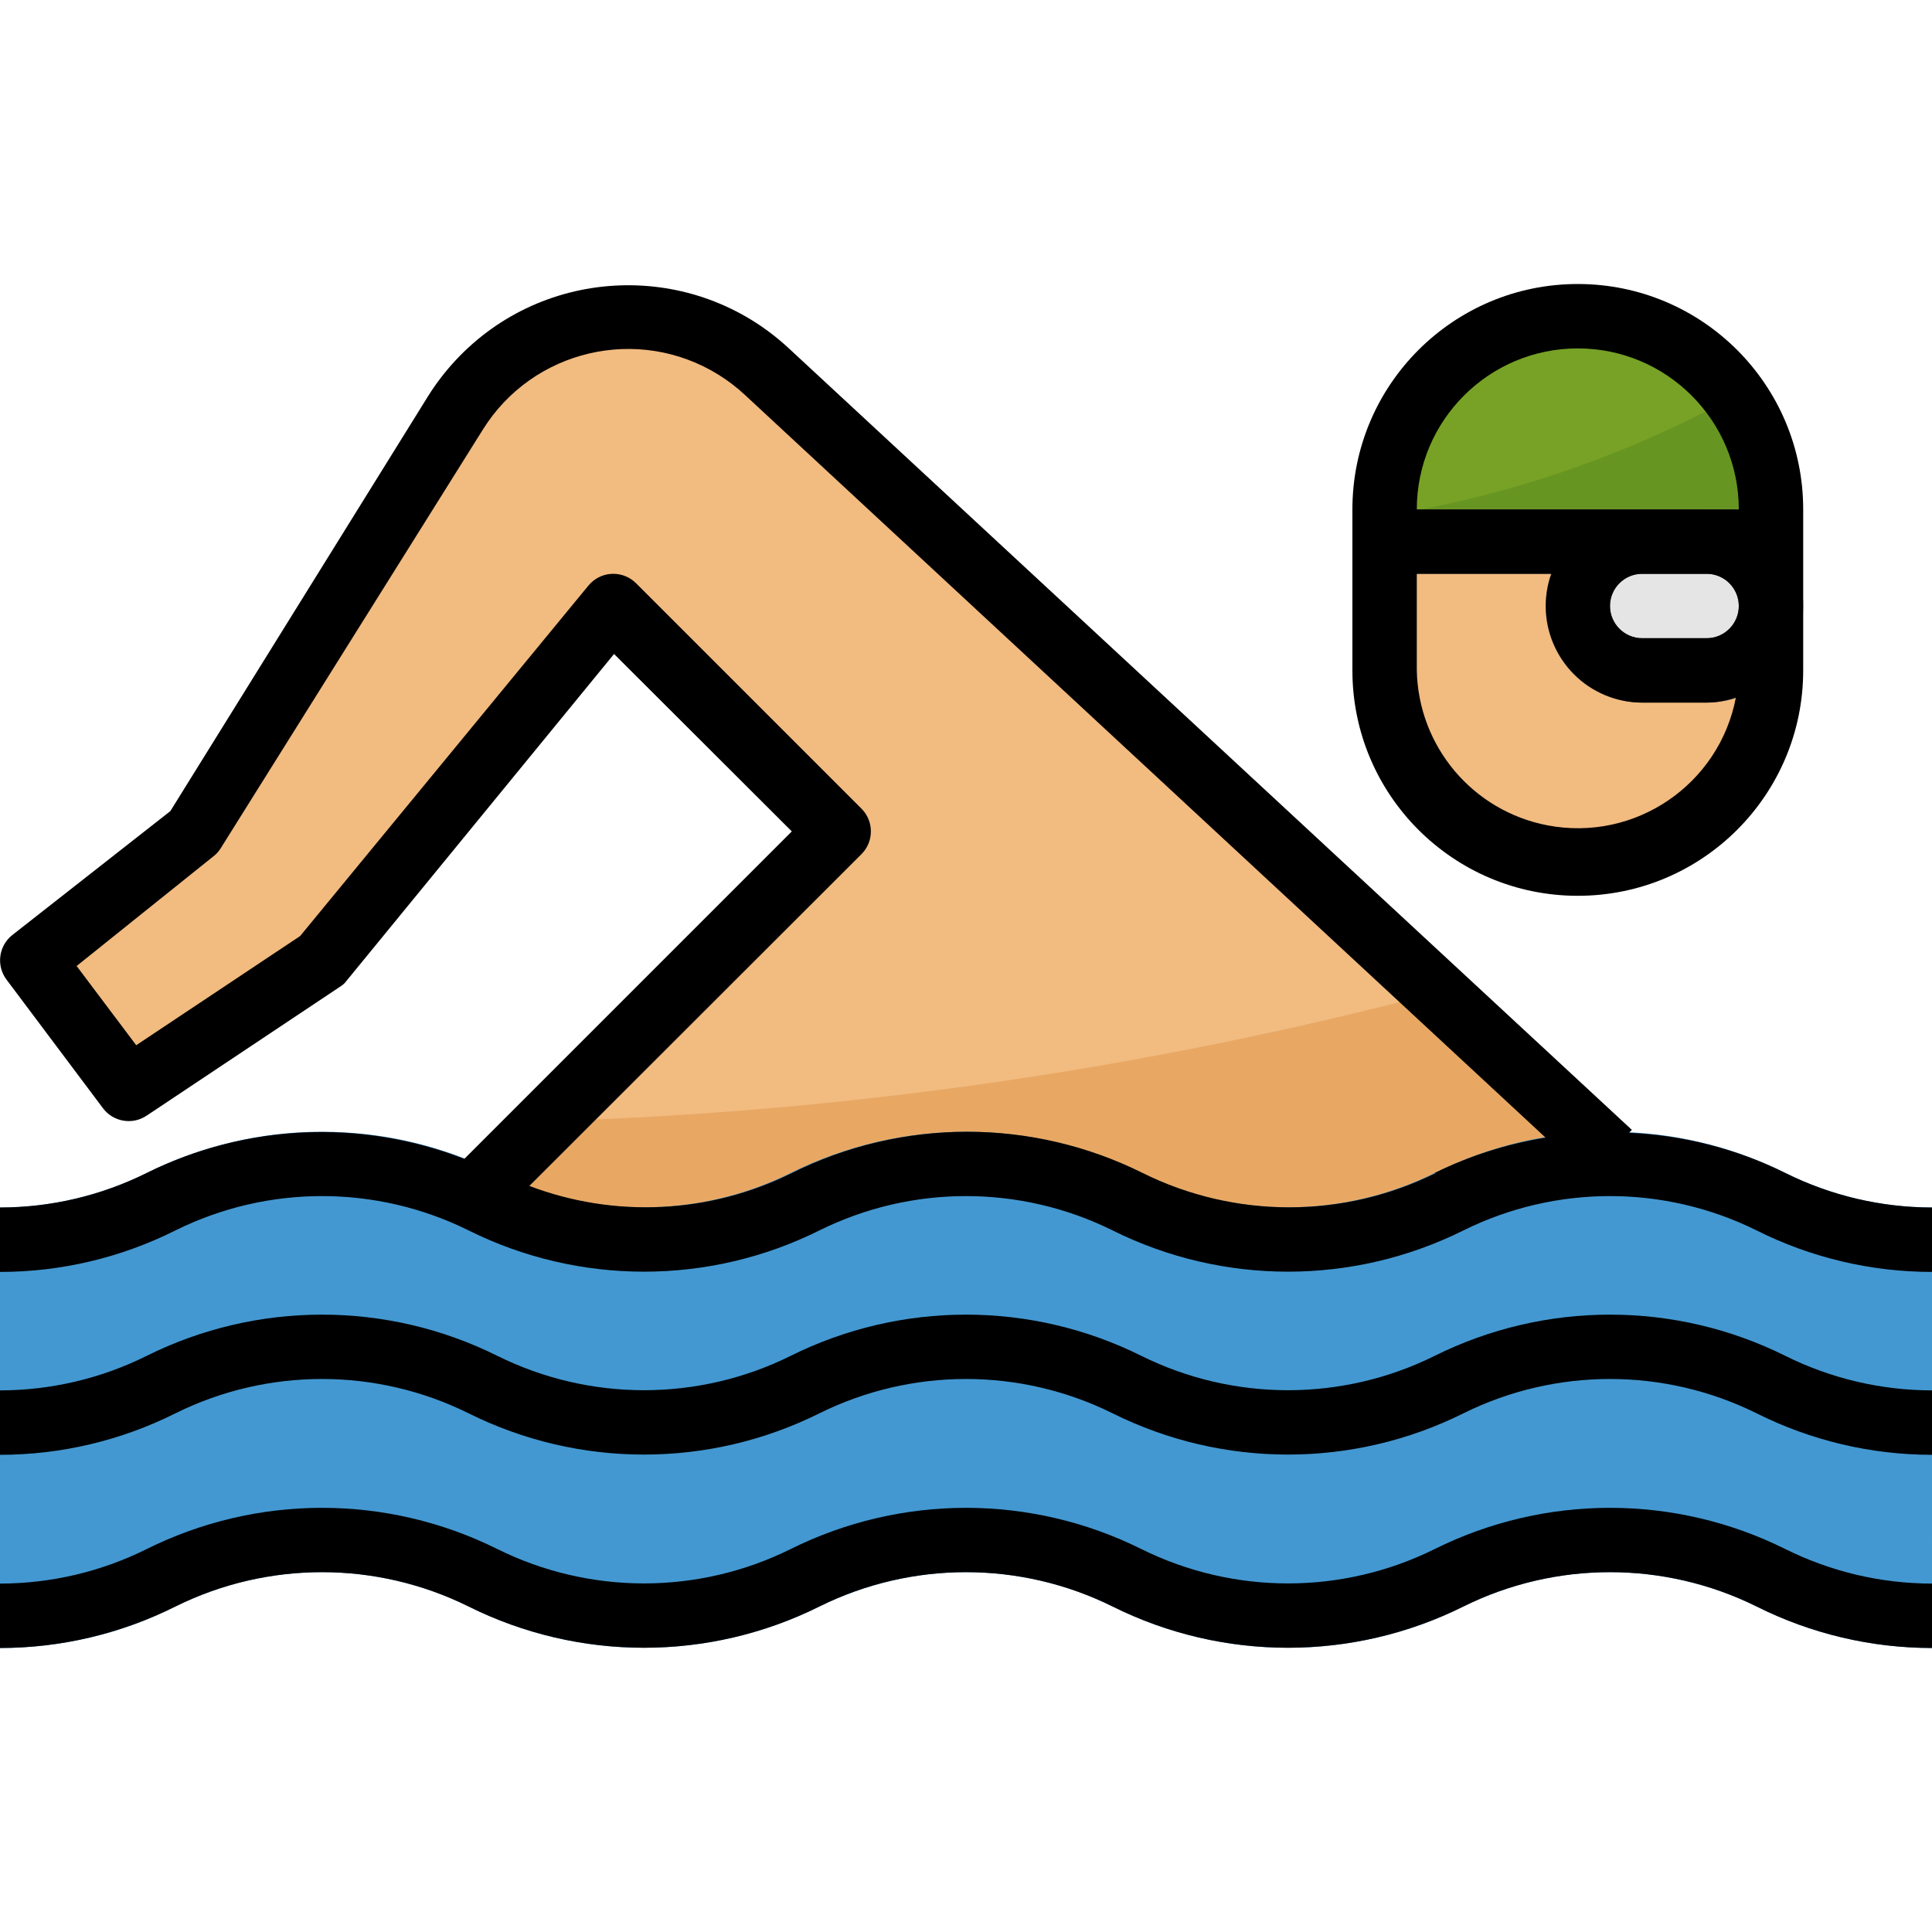 <?xml version="1.0" encoding="iso-8859-1"?>
<!-- Generator: Adobe Illustrator 19.0.0, SVG Export Plug-In . SVG Version: 6.00 Build 0)  -->
<svg version="1.1" id="Capa_1" xmlns="http://www.w3.org/2000/svg" xmlns:xlink="http://www.w3.org/1999/xlink" x="0px" y="0px"
	 viewBox="0 0 512 512" style="enable-background:new 0 0 512 512;" xml:space="preserve">
<path id="SVGCleanerId_0" style="fill:#F2BB80;" d="M418.133,83.797L418.133,83.797c28.279,0,51.2,22.921,51.2,51.2v42.667
	c0,28.279-22.921,51.2-51.2,51.2l0,0c-28.279,0-51.2-22.921-51.2-51.2v-42.667C366.933,106.718,389.854,83.797,418.133,83.797z"/>
<path style="fill:#4398D1;" d="M418.133,83.797c-28.279,0-51.2,22.921-51.2,51.2v8.533h102.4v-8.533
	C469.333,106.718,446.413,83.797,418.133,83.797z"/>
<path style="fill:#3E8CC7;" d="M366.933,143.531h102.4v-8.533c-0.017-10.761-3.422-21.239-9.728-29.952
	c-28.843,15.795-60.194,26.505-92.672,31.659V143.531z"/>
<path style="fill:#F2BB80;" d="M120.661,109.397L51.2,220.331L8.533,254.464l25.6,34.133l51.2-34.133l76.8-93.867l59.733,59.733
	l-96.853,96.853c1.015,0.375,2.014,0.802,2.987,1.28c26.863,13.406,58.47,13.406,85.333,0c26.846-13.483,58.487-13.483,85.333,0
	c26.863,13.406,58.47,13.406,85.333,0c14.345-7.134,30.251-10.539,46.251-9.899L203.264,98.219
	c-9.993-9.284-23.134-14.438-36.779-14.421l0,0C147.823,83.866,130.509,93.542,120.661,109.397z"/>
<g>
	<path id="SVGCleanerId_0_1_" style="fill:#F2BB80;" d="M418.133,83.797L418.133,83.797c28.279,0,51.2,22.921,51.2,51.2v42.667
		c0,28.279-22.921,51.2-51.2,51.2l0,0c-28.279,0-51.2-22.921-51.2-51.2v-42.667C366.933,106.718,389.854,83.797,418.133,83.797z"/>
</g>
<path style="fill:#77A226;" d="M418.133,83.797c-28.279,0-51.2,22.921-51.2,51.2v8.533h102.4v-8.533
	C469.333,106.718,446.413,83.797,418.133,83.797z"/>
<path style="fill:#679522;" d="M366.933,143.531h102.4v-8.533c-0.017-10.761-3.422-21.239-9.728-29.952
	c-28.843,15.795-60.194,26.505-92.672,31.659V143.531z"/>
<path style="fill:#E8A864;" d="M145.067,297.131l-19.968,19.968c1.015,0.375,2.014,0.802,2.987,1.28
	c26.863,13.406,58.47,13.406,85.333,0c26.846-13.483,58.487-13.483,85.333,0c26.863,13.406,58.47,13.406,85.333,0
	c14.345-7.134,30.251-10.539,46.251-9.899l-49.408-45.483C303.855,283.273,224.725,294.724,145.067,297.131z"/>
<path style="fill:#4398D1;" d="M512,428.203c-14.814,0.017-29.423-3.43-42.667-10.069l0,0c-26.863-13.406-58.47-13.406-85.333,0l0,0
	c-26.863,13.406-58.47,13.406-85.333,0l0,0c-26.863-13.406-58.47-13.406-85.333,0l0,0c-26.863,13.406-58.47,13.406-85.333,0l0,0
	c-26.863-13.406-58.47-13.406-85.333,0l0,0C29.423,424.772,14.814,428.22,0,428.203v-99.669c14.814,0.017,29.423-3.43,42.667-10.069
	l0,0c26.863-13.406,58.47-13.406,85.333,0l0,0c26.863,13.406,58.47,13.406,85.333,0l0,0c26.863-13.406,58.47-13.406,85.333,0l0,0
	c26.863,13.406,58.47,13.406,85.333,0l0,0c26.863-13.406,58.47-13.406,85.333,0l0,0c13.244,6.639,27.853,10.086,42.667,10.069
	V428.203z"/>
<path style="fill:#E5E5E5;" d="M435.2,143.531h17.067c9.429,0,17.067,7.637,17.067,17.067l0,0c0,9.429-7.637,17.067-17.067,17.067
	H435.2c-9.429,0-17.067-7.637-17.067-17.067l0,0C418.133,151.168,425.771,143.531,435.2,143.531z"/>
<g>
	<path style="fill:#3D8AC4;" d="M512,337.067c-16.145,0.009-32.077-3.763-46.507-11.008c-24.465-12.117-53.188-12.117-77.653,0
		c-29.286,14.592-63.727,14.592-93.013,0c-24.465-12.117-53.188-12.117-77.653,0c-29.286,14.592-63.727,14.592-93.013,0
		c-24.465-12.117-53.188-12.117-77.653,0C32.077,333.303,16.145,337.075,0,337.067V320c13.474-0.009,26.761-3.132,38.827-9.131
		c29.286-14.592,63.727-14.592,93.013,0c24.465,12.117,53.188,12.117,77.653,0c29.286-14.592,63.727-14.592,93.013,0
		c24.465,12.117,53.188,12.117,77.653,0c29.286-14.592,63.727-14.592,93.013,0c12.066,5.999,25.353,9.122,38.827,9.131V337.067
		L512,337.067z"/>
	<path style="fill:#3D8AC4;" d="M512,385.536c-16.145,0-32.068-3.772-46.507-11.008c-24.465-12.117-53.188-12.117-77.653,0
		c-29.286,14.592-63.727,14.592-93.013,0c-24.465-12.117-53.188-12.117-77.653,0c-29.286,14.592-63.727,14.592-93.013,0
		c-24.465-12.117-53.188-12.117-77.653,0C32.068,381.764,16.145,385.536,0,385.536v-17.067c13.474-0.009,26.761-3.132,38.827-9.131
		c29.286-14.592,63.727-14.592,93.013,0c24.465,12.117,53.188,12.117,77.653,0c29.286-14.592,63.727-14.592,93.013,0
		c24.465,12.117,53.188,12.117,77.653,0c29.286-14.592,63.727-14.592,93.013,0c12.066,5.999,25.353,9.122,38.827,9.131V385.536
		L512,385.536z"/>
	<path style="fill:#3D8AC4;" d="M512,436.736c-16.145,0-32.068-3.772-46.507-11.008c-24.465-12.117-53.188-12.117-77.653,0
		c-29.286,14.592-63.727,14.592-93.013,0c-24.465-12.117-53.188-12.117-77.653,0c-29.286,14.592-63.727,14.592-93.013,0
		c-24.465-12.117-53.188-12.117-77.653,0C32.068,432.964,16.145,436.736,0,436.736v-17.067c13.474-0.009,26.761-3.132,38.827-9.131
		c29.286-14.592,63.727-14.592,93.013,0c24.465,12.117,53.188,12.117,77.653,0c29.286-14.592,63.727-14.592,93.013,0
		c24.465,12.117,53.188,12.117,77.653,0c29.286-14.592,63.727-14.592,93.013,0c12.066,5.999,25.353,9.122,38.827,9.131V436.736
		L512,436.736z"/>
</g>
<g>
	<rect x="366.933" y="134.997" style="fill:#5A5B5B;" width="102.4" height="17.067"/>
	<path style="fill:#5A5B5B;" d="M452.267,186.197H435.2c-14.14,0-25.6-11.46-25.6-25.6c0-14.14,11.46-25.6,25.6-25.6h17.067
		c14.14,0,25.6,11.46,25.6,25.6C477.867,174.737,466.406,186.197,452.267,186.197L452.267,186.197z M435.2,152.064
		c-4.71,0-8.533,3.823-8.533,8.533s3.823,8.533,8.533,8.533h17.067c4.71,0,8.533-3.823,8.533-8.533s-3.823-8.533-8.533-8.533H435.2z
		"/>
</g>
<path d="M431.701,300.203l0.768-0.768L209.067,92.331c-25.301-23.518-64.879-22.076-88.397,3.226
	c-2.714,2.927-5.146,6.101-7.262,9.489L45.141,214.955L3.243,247.808c-3.61,2.867-4.284,8.081-1.536,11.776l25.6,34.133
	c2.722,3.593,7.765,4.454,11.52,1.963l51.2-34.133c0.742-0.427,1.382-1.007,1.877-1.707l70.827-86.528l47.104,47.019l-86.784,86.784
	c-27.349-10.658-57.933-9.293-84.224,3.755C26.761,316.868,13.474,319.992,0,320v17.067c16.145,0.009,32.077-3.763,46.507-11.008
	c24.465-12.117,53.188-12.117,77.653,0c29.286,14.592,63.727,14.592,93.013,0c24.465-12.117,53.188-12.117,77.653,0
	c29.286,14.592,63.727,14.592,93.013,0c24.465-12.117,53.188-12.117,77.653,0c14.43,7.245,30.362,11.017,46.507,11.008V320
	c-13.474-0.009-26.761-3.132-38.827-9.131C460.245,304.444,446.123,300.817,431.701,300.203z M380.501,310.869
	c-24.465,12.117-53.188,12.117-77.653,0c-29.286-14.592-63.727-14.592-93.013,0c-21.692,10.778-46.899,12.015-69.547,3.413
	l87.979-87.893c3.345-3.319,3.371-8.721,0.051-12.066c-0.017-0.017-0.034-0.034-0.051-0.051l-59.733-59.733
	c-3.345-3.319-8.755-3.294-12.066,0.06c-0.196,0.196-0.384,0.41-0.563,0.623l-76.373,92.843l-43.435,28.928L20.309,256
	l36.181-29.013c0.785-0.58,1.451-1.306,1.963-2.133l69.461-110.933c13.235-21.299,41.225-27.836,62.524-14.601
	c2.509,1.562,4.864,3.362,7.023,5.385L409.6,301.483c-10.223,1.647-20.147,4.804-29.44,9.387H380.501z"/>
<path d="M380.16,359.339c-24.465,12.117-53.188,12.117-77.653,0c-29.286-14.592-63.727-14.592-93.013,0
	c-24.465,12.117-53.188,12.117-77.653,0c-29.286-14.592-63.727-14.592-93.013,0c-12.066,5.999-25.353,9.122-38.827,9.131v17.067
	c16.145,0,32.068-3.772,46.507-11.008c24.465-12.117,53.188-12.117,77.653,0c29.286,14.592,63.727,14.592,93.013,0
	c24.465-12.117,53.188-12.117,77.653,0c29.286,14.592,63.727,14.592,93.013,0c24.465-12.117,53.188-12.117,77.653,0
	c14.438,7.236,30.362,11.008,46.507,11.008v-17.067c-13.474-0.009-26.761-3.132-38.827-9.131
	C443.887,344.747,409.446,344.747,380.16,359.339z"/>
<path d="M380.16,410.539c-24.465,12.117-53.188,12.117-77.653,0c-29.286-14.592-63.727-14.592-93.013,0
	c-24.465,12.117-53.188,12.117-77.653,0c-29.286-14.592-63.727-14.592-93.013,0c-12.066,5.999-25.353,9.122-38.827,9.131v17.067
	c16.145,0,32.068-3.772,46.507-11.008c24.465-12.117,53.188-12.117,77.653,0c29.286,14.592,63.727,14.592,93.013,0
	c24.465-12.117,53.188-12.117,77.653,0c29.286,14.592,63.727,14.592,93.013,0c24.465-12.117,53.188-12.117,77.653,0
	c14.438,7.236,30.362,11.008,46.507,11.008v-17.067c-13.474-0.009-26.761-3.132-38.827-9.131
	C443.887,395.947,409.446,395.947,380.16,410.539z"/>
<path d="M418.133,237.397c32.99,0,59.733-26.743,59.733-59.733v-42.667c0-32.99-26.743-59.733-59.733-59.733
	S358.4,102.007,358.4,134.997v42.667C358.4,210.654,385.143,237.397,418.133,237.397z M435.2,152.064h17.067
	c4.71,0,8.533,3.823,8.533,8.533s-3.823,8.533-8.533,8.533H435.2c-4.71,0-8.533-3.823-8.533-8.533S430.49,152.064,435.2,152.064z
	 M418.133,92.331c23.561,0,42.667,19.106,42.667,42.667h-85.333C375.467,111.437,394.573,92.331,418.133,92.331z M375.467,152.064
	h35.669c-4.71,13.329,2.27,27.955,15.599,32.666c2.722,0.964,5.581,1.459,8.465,1.468h17.067c2.645-0.017,5.274-0.478,7.765-1.365
	c-4.429,23.142-26.778,38.315-49.92,33.894c-19.797-3.789-34.244-20.907-34.645-41.062V152.064z"/>
<g>
</g>
<g>
</g>
<g>
</g>
<g>
</g>
<g>
</g>
<g>
</g>
<g>
</g>
<g>
</g>
<g>
</g>
<g>
</g>
<g>
</g>
<g>
</g>
<g>
</g>
<g>
</g>
<g>
</g>
</svg>
